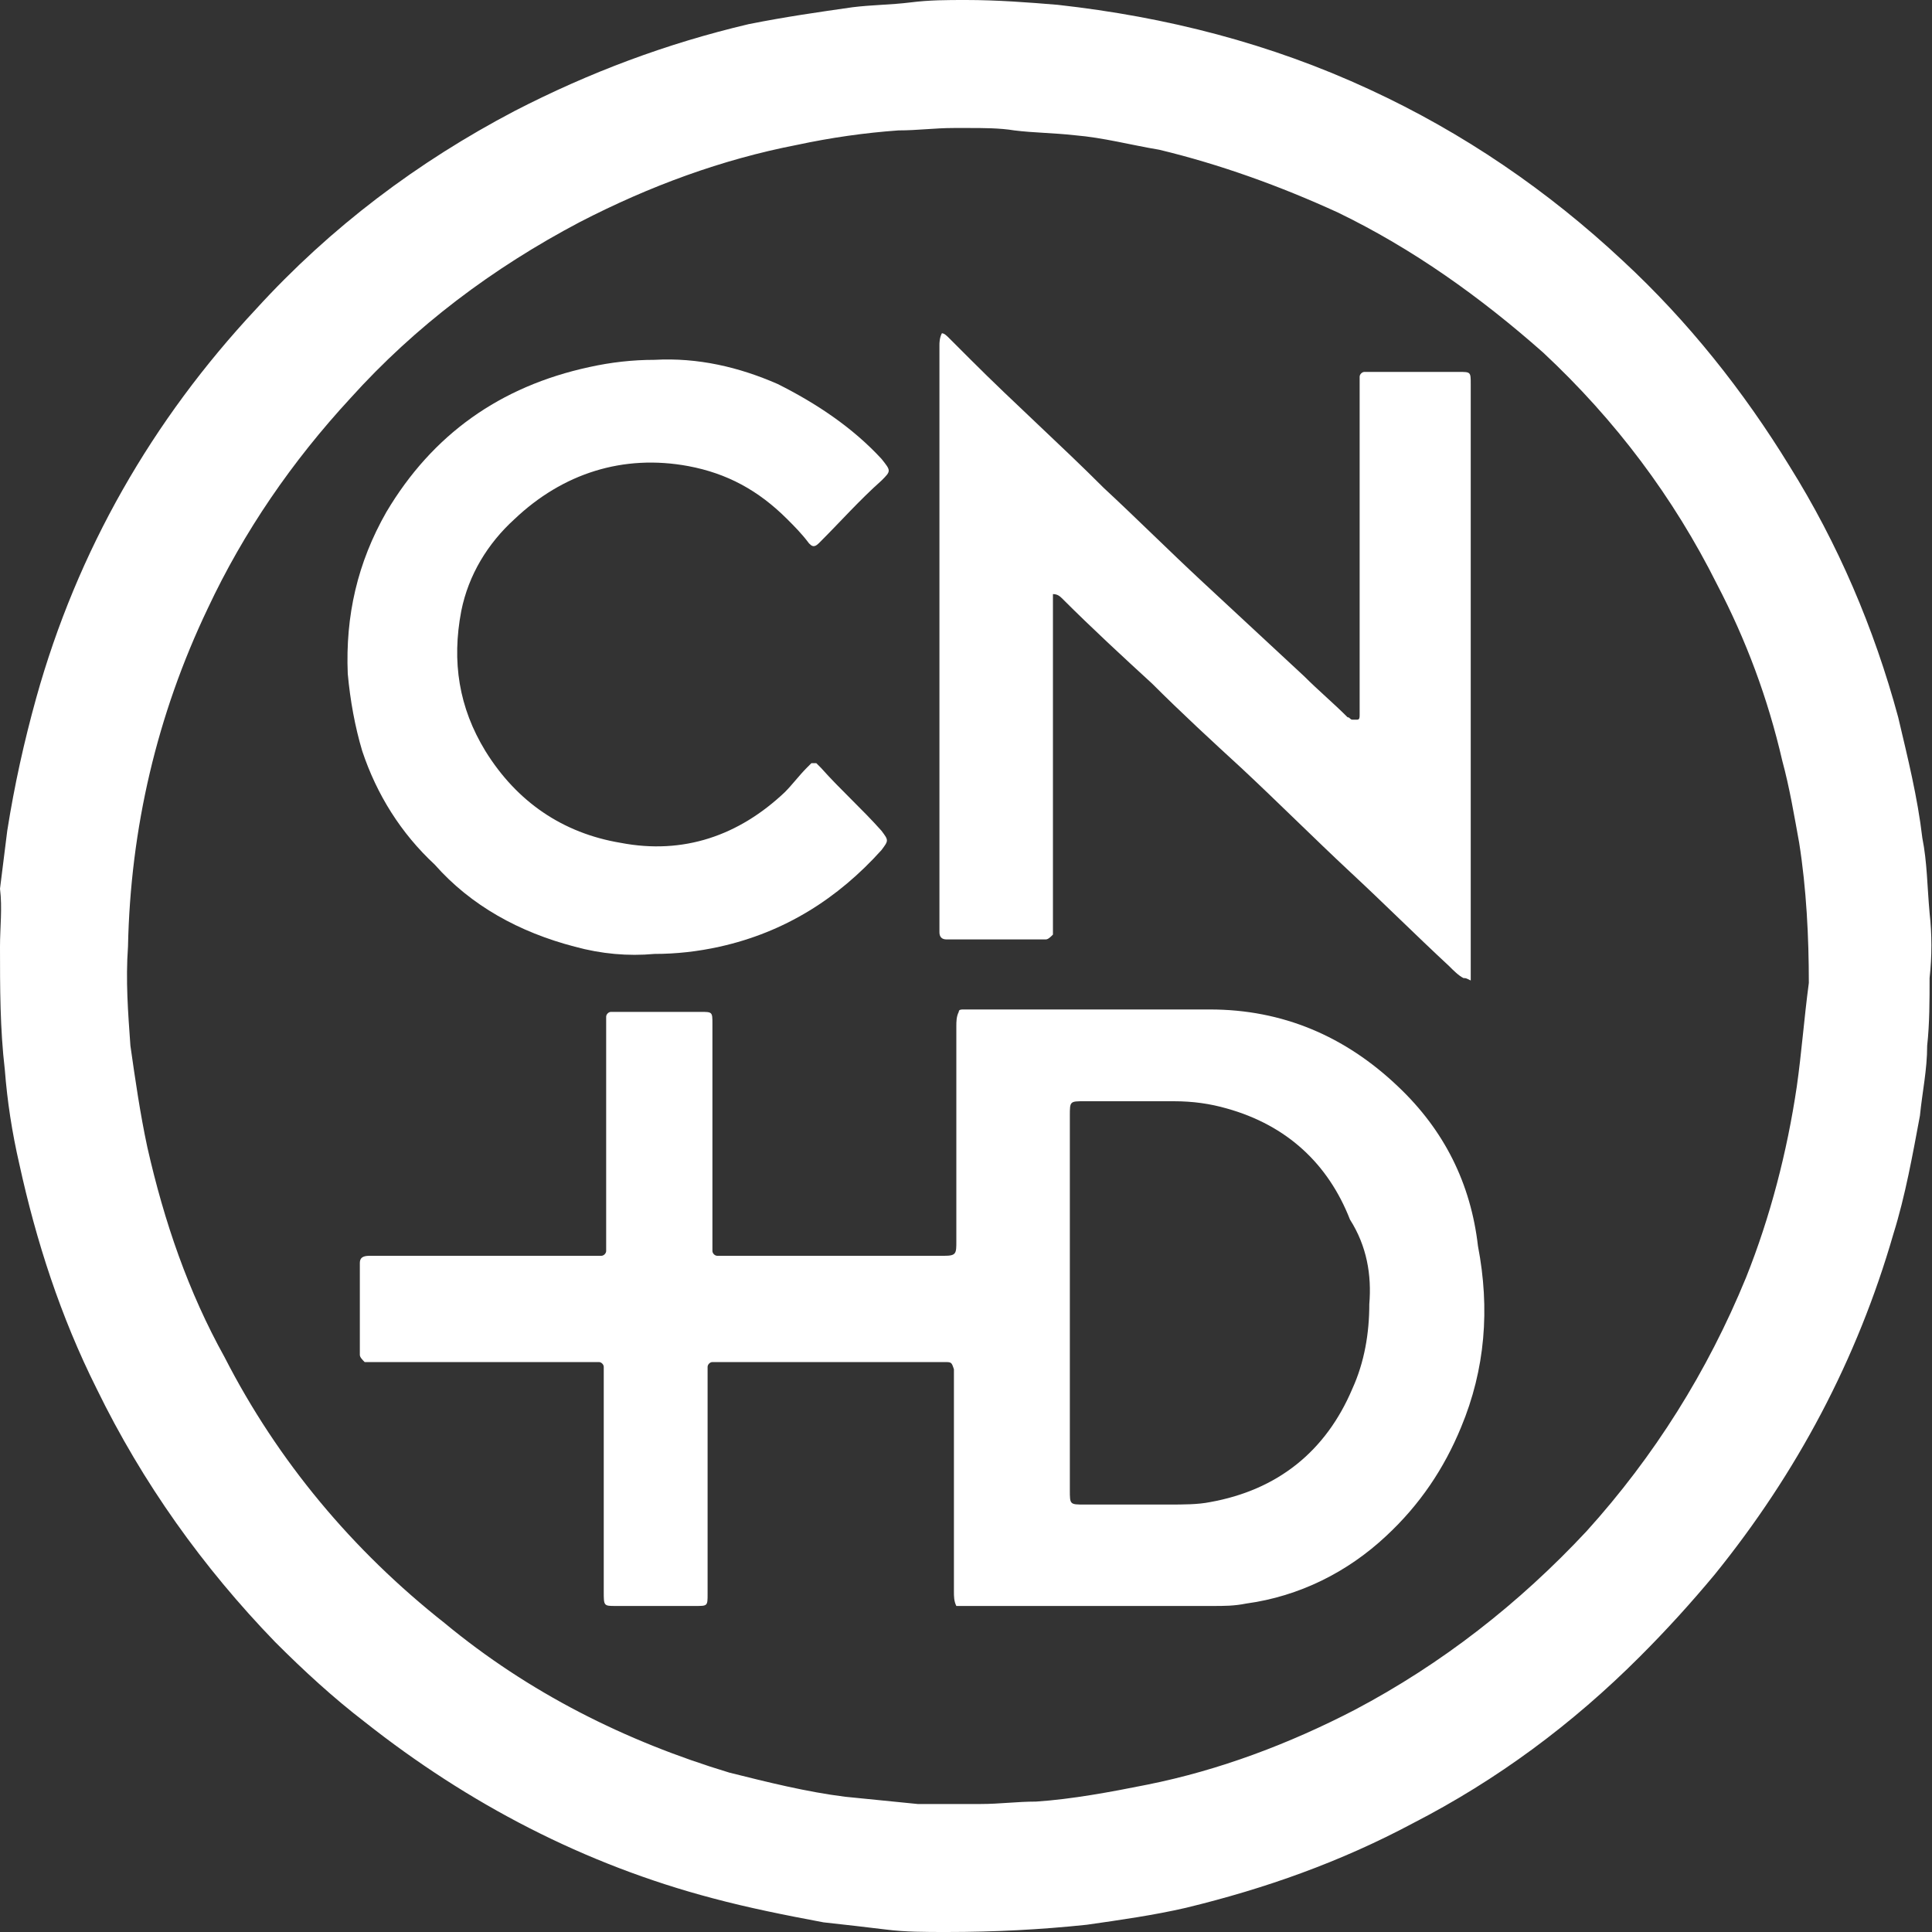 <?xml version="1.0" encoding="utf-8"?>
<!-- Generator: Adobe Illustrator 22.1.0, SVG Export Plug-In . SVG Version: 6.00 Build 0)  -->
<svg version="1.1" id="レイヤー_1" xmlns="http://www.w3.org/2000/svg" xmlns:xlink="http://www.w3.org/1999/xlink" x="0px"
	 y="0px" viewBox="0 0 80 80" style="enable-background:new 0 0 80 80;" xml:space="preserve">
<rect x="0" y="0" width="80" height="80" fill="#333333" stroke="none"/>
<style type="text/css">
	.st0{fill-rule:evenodd;clip-rule:evenodd;fill:#FFFFFF;}
</style>
<g>
	<path class="st0" d="M79.9,37.8c-0.1-1.1-0.1-2.1-0.3-3.1c-0.2-1.7-0.6-3.3-1-5c-1-3.7-2.5-7.2-4.5-10.4c-1.9-3.1-4.2-6-6.9-8.5
		c-3.1-2.9-6.6-5.3-10.5-7.1c-4.1-1.9-8.4-3-12.9-3.5C42.6,0.1,41.3,0,40,0c-0.8,0-1.5,0-2.3,0.1c-0.8,0.1-1.6,0.1-2.4,0.2
		c-1.4,0.2-2.8,0.4-4.3,0.7c-3.4,0.8-6.6,2-9.7,3.6c-4,2.1-7.6,4.8-10.7,8.2c-4.3,4.6-7.4,10-9.1,16.1c-0.5,1.8-0.9,3.6-1.2,5.5
		c-0.1,0.8-0.2,1.6-0.3,2.4C0.1,37.6,0,38.4,0,39.2c0,1.7,0,3.4,0.2,5.1c0.1,1.3,0.3,2.6,0.6,3.9c0.7,3.2,1.7,6.3,3.2,9.3
		c1.9,3.9,4.4,7.4,7.4,10.5c1.2,1.2,2.4,2.3,3.7,3.3c4.3,3.4,9.1,5.9,14.4,7.3c1.5,0.4,3,0.7,4.6,1c0.9,0.1,1.8,0.2,2.6,0.3
		c0.8,0.1,1.6,0.1,2.5,0.1c2,0,3.9-0.1,5.8-0.3c1.4-0.2,2.8-0.4,4.1-0.7c3.3-0.8,6.4-1.9,9.4-3.5c3.5-1.8,6.6-4.1,9.4-6.9
		c1.1-1.1,2.1-2.2,3.1-3.4c3.4-4.2,5.9-8.9,7.4-14.1c0.5-1.6,0.8-3.3,1.1-4.9c0.1-1,0.3-1.9,0.3-2.9c0.1-0.9,0.1-1.9,0.1-2.8
		C80,39.6,80,38.7,79.9,37.8z M74.4,45c-0.4,2.7-1.1,5.4-2.1,7.9c-1.6,3.9-3.8,7.4-6.6,10.5c-2.8,3-6,5.5-9.6,7.4
		c-2.7,1.4-5.6,2.5-8.6,3.1c-1.5,0.3-3.1,0.6-4.6,0.7c-0.8,0-1.5,0.1-2.3,0.1c-0.9,0-1.7,0-2.6,0c-1-0.1-2-0.2-3-0.3
		c-1.6-0.2-3.2-0.6-4.8-1c-4.3-1.3-8.3-3.3-11.8-6.2c-3.8-3-6.9-6.7-9.1-11c-1.5-2.7-2.5-5.6-3.2-8.7c-0.3-1.4-0.5-2.8-0.7-4.2
		c-0.1-1.4-0.2-2.7-0.1-4.1c0.1-4.9,1.2-9.6,3.3-14c1.5-3.2,3.5-6.1,5.9-8.7c2.7-3,5.9-5.4,9.5-7.3c2.9-1.5,5.9-2.6,9-3.2
		c1.4-0.3,2.8-0.5,4.2-0.6c0.8,0,1.5-0.1,2.3-0.1c0.2,0,0.4,0,0.6,0c0,0,0,0,0,0c0.6,0,1.3,0,1.9,0.1c0.8,0.1,1.6,0.1,2.5,0.2
		c1.2,0.1,2.3,0.4,3.5,0.6c2.5,0.6,5,1.5,7.4,2.6c3.1,1.5,5.9,3.5,8.5,5.8c3,2.8,5.4,6,7.2,9.6c1.2,2.3,2.1,4.7,2.7,7.3
		c0.3,1.1,0.5,2.3,0.7,3.4c0.3,1.9,0.4,3.9,0.4,5.8C74.7,42.2,74.6,43.6,74.4,45z"/>
	<path class="st0" d="M57.9,45c-2.2-2.1-4.8-3.2-7.8-3.2c-3.3,0-6.5,0-9.8,0c-0.1,0-0.3,0-0.4,0c-0.1,0-0.2,0-0.2,0.1
		c-0.1,0.2-0.1,0.4-0.1,0.6c0,3,0,5.9,0,8.9c0,0.5,0,0.6-0.5,0.6c-3,0-6,0-9.1,0c-0.1,0-0.2,0-0.3,0c-0.1,0-0.2-0.1-0.2-0.2
		c0-0.2,0-0.3,0-0.5c0-3,0-5.9,0-8.9c0-0.5,0-0.5-0.5-0.5c-1.1,0-2.3,0-3.4,0c-0.1,0-0.2,0-0.3,0c-0.1,0-0.2,0.1-0.2,0.2
		c0,0.1,0,0.3,0,0.4c0,3,0,5.9,0,8.9c0,0.1,0,0.3,0,0.4c0,0.1-0.1,0.2-0.2,0.2c-0.2,0-0.3,0-0.5,0c-2.9,0-5.8,0-8.8,0
		c-0.1,0-0.2,0-0.3,0c-0.3,0-0.4,0.1-0.4,0.3c0,0.1,0,0.1,0,0.2c0,1.1,0,2.2,0,3.3c0,0.1,0,0.2,0,0.3c0,0.1,0.1,0.2,0.2,0.3
		c0.1,0,0.3,0,0.4,0c3,0,5.9,0,8.9,0c0.1,0,0.3,0,0.4,0c0.1,0,0.2,0.1,0.2,0.2c0,0.1,0,0.3,0,0.4c0,3,0,6,0,8.9c0,0.6,0,0.6,0.5,0.6
		c1.1,0,2.2,0,3.3,0c0.5,0,0.5,0,0.5-0.5c0-1.3,0-2.7,0-4c0-1.6,0-3.3,0-4.9c0-0.2,0-0.3,0-0.5c0-0.1,0.1-0.2,0.2-0.2
		c0.1,0,0.3,0,0.4,0c3,0,6,0,8.9,0c0.1,0,0.2,0,0.3,0c0.3,0,0.3,0,0.4,0.3c0,0.1,0,0.2,0,0.3c0,1.3,0,2.5,0,3.8c0,1.7,0,3.4,0,5.1
		c0,0.2,0,0.4,0.1,0.6c0.2,0,0.3,0,0.5,0c3.4,0,6.7,0,10.1,0c0.5,0,0.9,0,1.4-0.1c2.2-0.3,4.2-1.3,5.8-2.8c1.4-1.3,2.4-2.8,3.1-4.5
		c1-2.4,1.2-4.9,0.7-7.5C60.9,49,59.8,46.8,57.9,45z M56.7,54c0,1.2-0.2,2.4-0.7,3.5c-1.1,2.6-3.1,4.2-5.9,4.7
		c-0.5,0.1-1.1,0.1-1.7,0.1c-1.2,0-2.3,0-3.5,0c-0.6,0-0.6,0-0.6-0.6c0-2.6,0-5.2,0-7.8c0-2.6,0-5.2,0-7.7c0-0.6,0-0.6,0.6-0.6
		c1.2,0,2.5,0,3.7,0c0.8,0,1.5,0.1,2.2,0.3c2.5,0.7,4.2,2.3,5.1,4.6C56.6,51.6,56.8,52.8,56.7,54z"/>
	<path class="st0" d="M38.9,38.3c0,0.1,0,0.2,0,0.3c0,0.2,0.1,0.3,0.3,0.3c0.1,0,0.1,0,0.2,0c1.2,0,2.4,0,3.6,0c0.1,0,0.2,0,0.3,0
		c0.1,0,0.2-0.1,0.3-0.2c0-0.1,0-0.3,0-0.4c0-4.4,0-8.8,0-13.2c0-0.2,0-0.3,0-0.5c0.2,0,0.3,0.1,0.4,0.2c1.2,1.2,2.5,2.4,3.7,3.5
		c1.2,1.2,2.5,2.4,3.7,3.5c1.5,1.4,3,2.9,4.5,4.3c1.4,1.3,2.7,2.6,4.1,3.9c0.2,0.2,0.4,0.4,0.6,0.5c0.1,0,0.1,0,0.3,0.1
		c0-0.2,0-0.4,0-0.6c0-8,0-15.9,0-23.9c0-0.1,0-0.1,0-0.2c0-0.5,0-0.5-0.5-0.5c-1.2,0-2.4,0-3.6,0c-0.1,0-0.2,0-0.3,0
		c-0.1,0-0.2,0.1-0.2,0.2c0,0.2,0,0.3,0,0.5c0,4.4,0,8.8,0,13.1c0,0.1,0,0.3,0,0.4c0,0.1,0,0.2-0.1,0.2c0,0-0.1,0-0.2,0
		c-0.1,0-0.1-0.1-0.2-0.1c-0.6-0.6-1.2-1.1-1.8-1.7c-1.4-1.3-2.8-2.6-4.2-3.9c-1.4-1.3-2.7-2.6-4.1-3.9c-1.8-1.8-3.7-3.5-5.5-5.3
		c-0.3-0.3-0.6-0.6-0.9-0.9c-0.1-0.1-0.2-0.2-0.3-0.2c-0.1,0.2-0.1,0.4-0.1,0.5C38.9,22.3,38.9,30.3,38.9,38.3z"/>
	<path class="st0" d="M23.8,39.2c1.1,0.3,2.2,0.4,3.3,0.3c0.9,0,1.8-0.1,2.7-0.3c2.7-0.6,4.9-2,6.7-4c0.3-0.4,0.3-0.4,0-0.8
		c-0.8-0.9-1.7-1.7-2.5-2.6c-0.1-0.1-0.1-0.1-0.2-0.2c-0.1,0-0.1,0-0.2,0c-0.1,0.1-0.1,0.1-0.2,0.2c-0.3,0.3-0.6,0.7-0.9,1
		c-1.9,1.8-4.2,2.6-6.8,2.1c-2.4-0.4-4.3-1.7-5.6-3.8c-1.1-1.8-1.4-3.7-1-5.8c0.3-1.5,1.1-2.8,2.2-3.8c2-1.9,4.5-2.7,7.2-2.2
		c1.6,0.3,2.9,1,4.1,2.2c0.3,0.3,0.6,0.6,0.9,1c0.1,0.1,0.2,0.2,0.4,0c0,0,0.1-0.1,0.1-0.1c0.8-0.8,1.6-1.7,2.5-2.5
		c0.4-0.4,0.4-0.4,0-0.9c-1.2-1.3-2.7-2.3-4.3-3.1c-1.6-0.7-3.3-1.1-5.1-1c-0.9,0-1.8,0.1-2.7,0.3c-3.7,0.8-6.5,2.8-8.4,6
		c-1.2,2.1-1.7,4.3-1.6,6.7c0.1,1.1,0.3,2.2,0.6,3.2c0.6,1.8,1.6,3.4,3,4.7C19.5,37.5,21.5,38.6,23.8,39.2z"/>
</g>
</svg>
